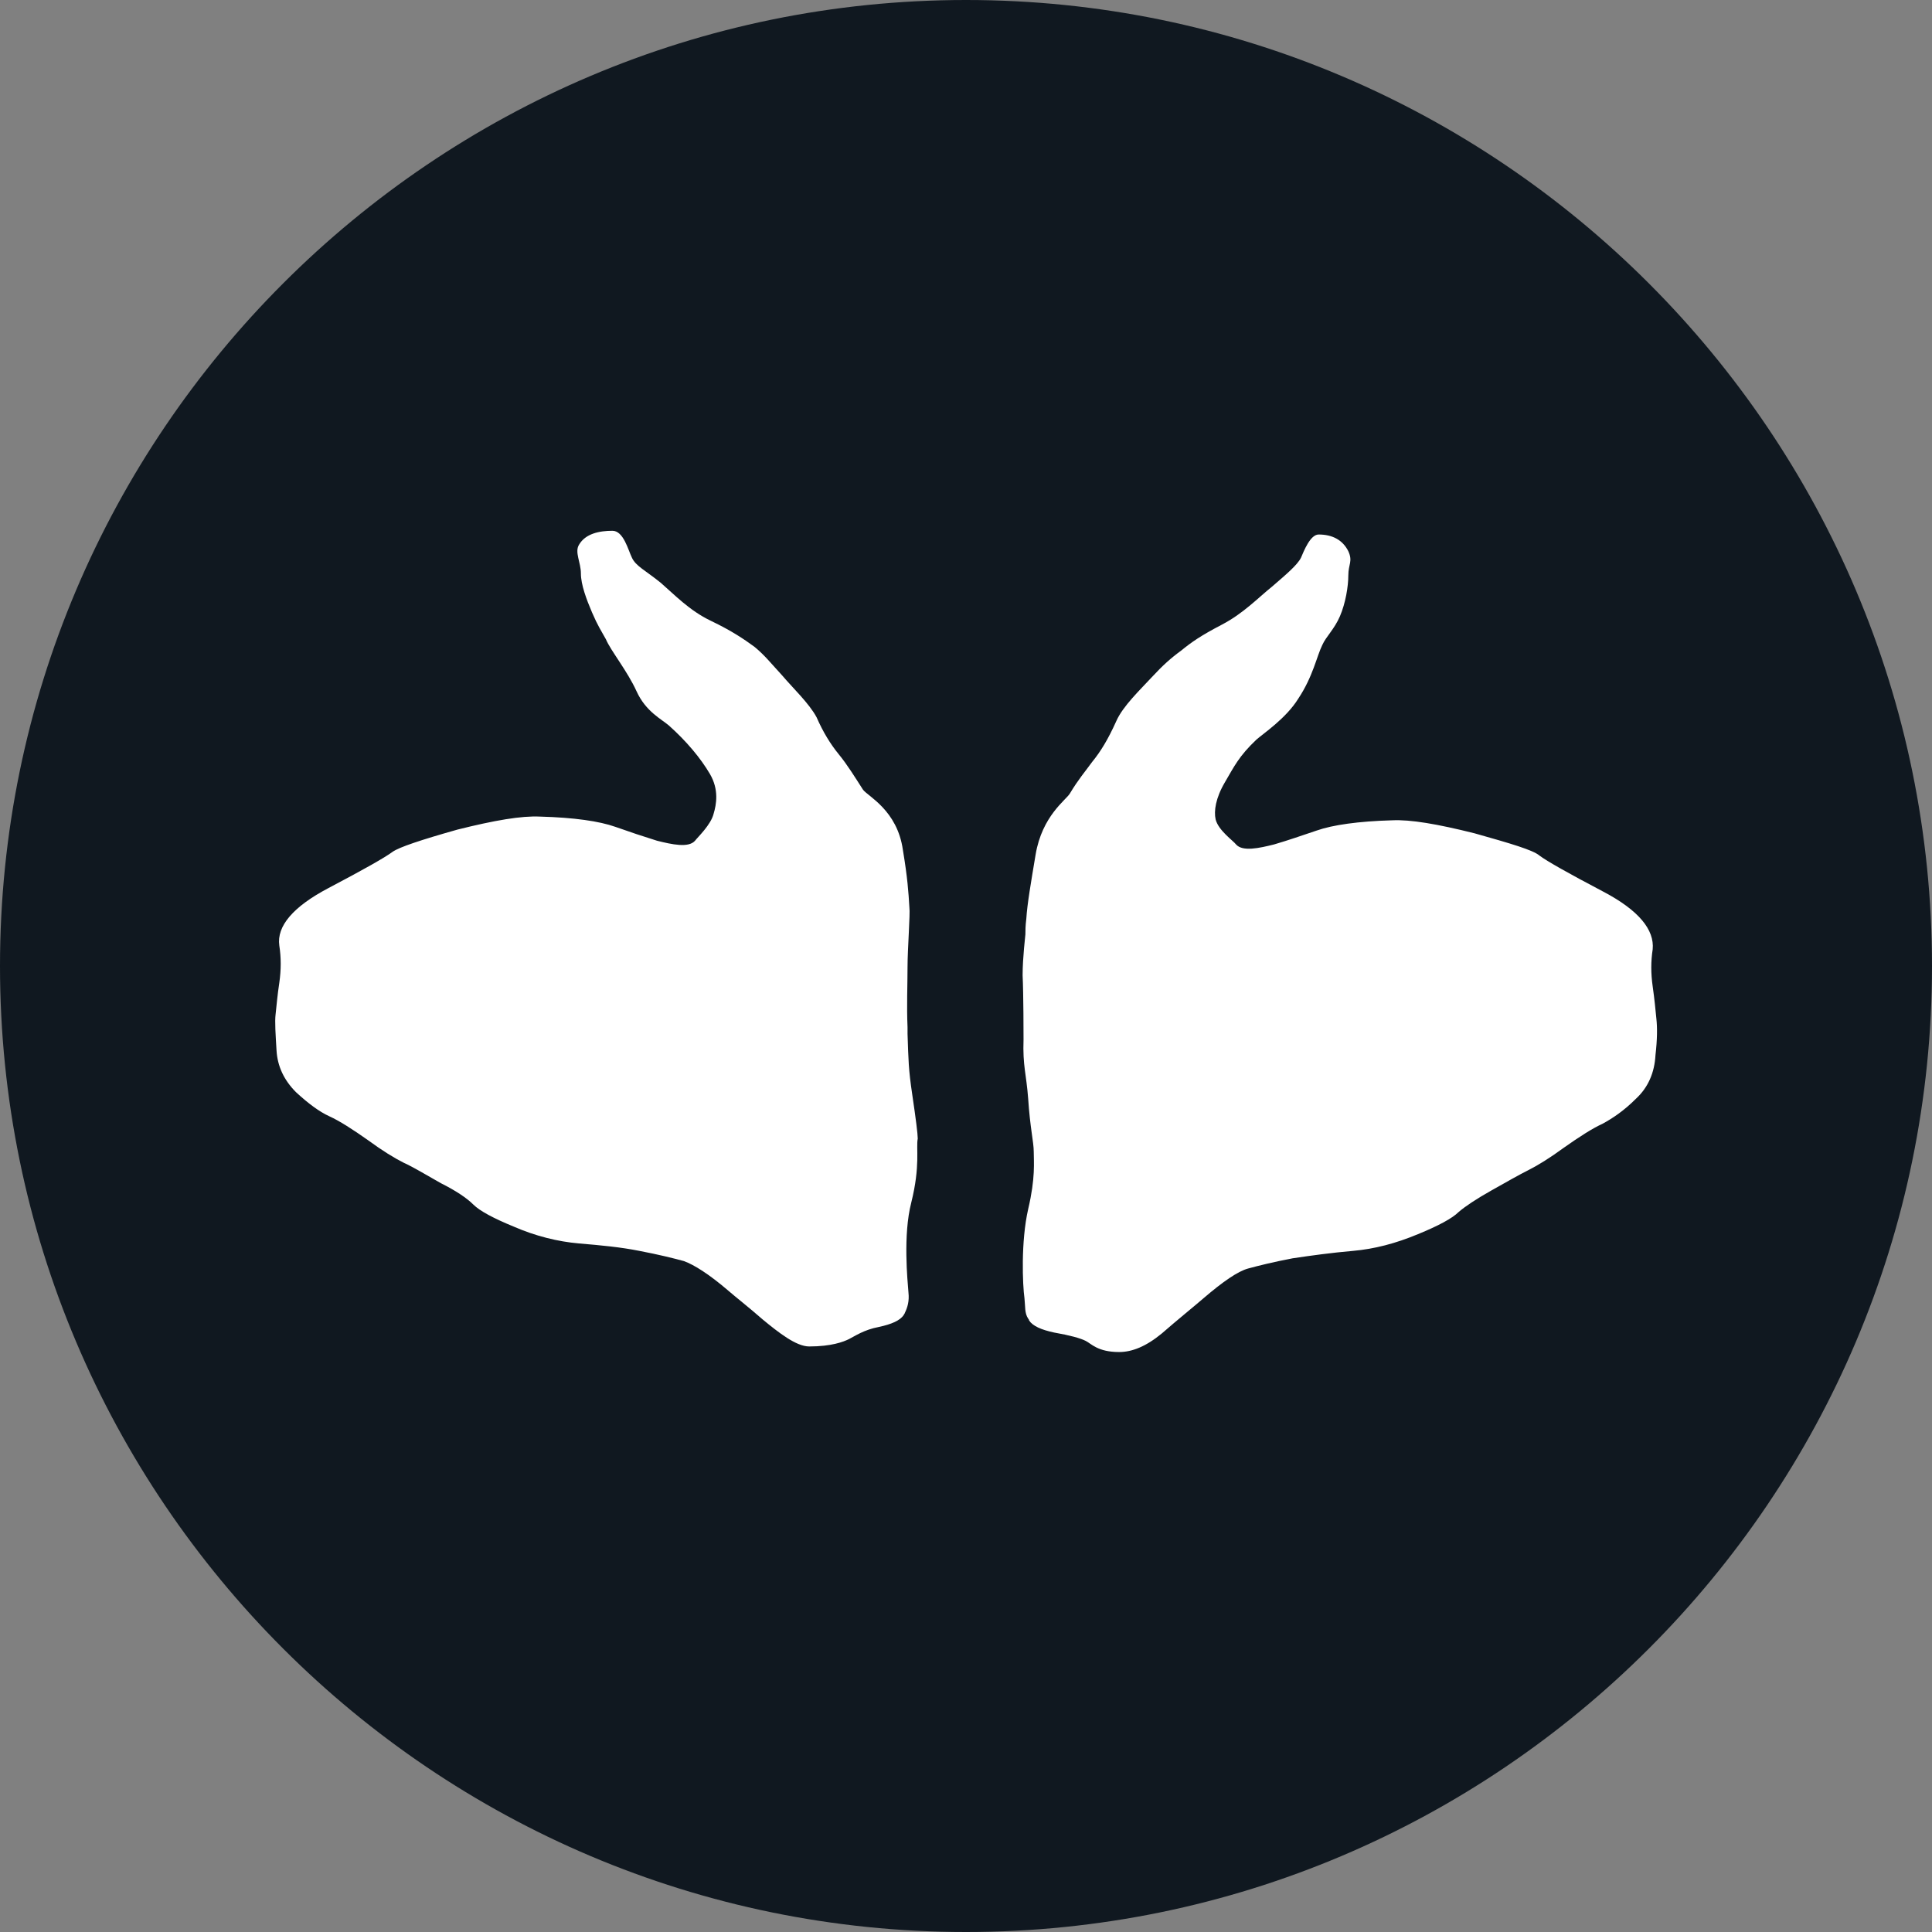 <?xml version="1.0" encoding="UTF-8"?>
<svg id="Calque_2" data-name="Calque 2" xmlns="http://www.w3.org/2000/svg" viewBox="0 0 20.82 20.82">
  <rect x="0" y="0" width="20.82" height="20.82" fill="#808080" stroke="none"/>
  <defs>
    <style>
      .cls-1 {
        fill: #101820;
      }

      .cls-1, .cls-2 {
        stroke-width: 0px;
      }

      .cls-2 {
        fill: #fff;
      }
    </style>
  </defs>
  <g id="Calque_1-2" data-name="Calque 1">
    <circle class="cls-2" cx="10.24" cy="10.4" r="9.73"/>
    <path class="cls-1" d="m10.41,0C4.67,0,0,4.67,0,10.41s4.67,10.41,10.41,10.41,10.41-4.67,10.41-10.41S16.15,0,10.41,0Zm-.59,12.96c-.09.35-.04.84-.03.97.01.09-.01.16-.04.22,0,.01-.01.01-.01.02-.04.06-.13.1-.27.13-.16.03-.26.1-.32.13-.06.03-.19.08-.43.08-.14,0-.33-.15-.5-.29-.16-.14-.29-.24-.37-.31-.21-.18-.37-.28-.48-.32-.11-.03-.27-.07-.48-.11-.2-.04-.41-.06-.65-.08-.23-.02-.47-.08-.7-.18-.22-.09-.37-.17-.44-.24s-.19-.15-.35-.23c-.16-.09-.29-.17-.4-.22-.1-.05-.23-.13-.38-.24-.17-.12-.31-.21-.42-.26s-.23-.14-.36-.26c-.13-.13-.2-.28-.21-.45s-.02-.31-.01-.39c.01-.09.02-.21.04-.34.02-.14.02-.27,0-.4-.03-.21.15-.42.53-.62s.61-.33.69-.39c.07-.05.31-.13.7-.24.4-.1.69-.15.89-.14.37.01.64.05.81.11.17.06.29.1.45.15.16.04.34.08.41,0,.03-.04.17-.17.2-.29.03-.1.06-.26-.04-.43s-.25-.35-.44-.52c-.08-.07-.25-.15-.35-.37s-.28-.44-.33-.56c-.05-.09-.09-.15-.15-.29-.06-.14-.12-.3-.12-.42s-.07-.23-.02-.31c.07-.12.22-.15.36-.15.12,0,.17.21.21.29.04.09.15.14.31.27.15.13.31.3.54.41s.36.2.47.28c.11.09.18.18.3.31.11.13.29.3.37.45.07.16.15.29.24.4s.17.24.26.38c.05.07.37.22.43.65.05.3.06.45.07.62.01.06-.02.45-.02.64,0,.2-.01.42,0,.65v.07c.01.29.01.38.05.65.04.27.06.43.06.48-.02.1.03.29-.07.69Zm7.81-1.12c-.13.13-.25.21-.36.27-.11.05-.25.14-.42.26-.15.11-.28.19-.38.24s-.24.13-.4.22-.28.17-.35.23c-.07.07-.22.15-.44.24-.24.1-.47.16-.7.18-.23.02-.45.05-.65.08-.21.04-.37.08-.48.11s-.27.14-.48.32c-.08.07-.29.24-.45.38-.17.14-.32.2-.46.2-.23,0-.3-.09-.36-.12s-.17-.06-.34-.09c-.14-.03-.23-.07-.27-.13,0,0,0-.01-.01-.02-.04-.06-.03-.13-.04-.22-.02-.14-.04-.61.04-.96.08-.34.06-.51.06-.62,0-.1-.04-.26-.06-.57-.02-.27-.06-.35-.05-.64,0-.03,0-.49-.01-.69,0-.19.03-.43.03-.44,0-.04,0-.09.01-.17.01-.16.05-.39.1-.69.07-.42.33-.59.37-.66.09-.15.16-.23.24-.34.09-.11.17-.24.26-.44.07-.16.26-.34.38-.47.12-.13.21-.21.32-.29.11-.09.21-.16.44-.28s.39-.29.54-.41c.15-.13.27-.23.31-.31.03-.07.1-.25.19-.25.15,0,.26.06.32.18.05.11,0,.14,0,.26s-.03.3-.09.44c-.06.14-.15.22-.19.31-.06.12-.1.34-.26.58-.13.21-.37.37-.45.44-.19.18-.24.29-.34.46s-.12.31-.1.4c.03.12.19.23.22.27.07.08.25.04.41,0,.17-.05.28-.09.46-.15.17-.06.45-.1.81-.11.2-.01.49.04.89.14.39.11.63.18.7.24.08.06.31.19.69.39.38.2.55.41.53.62-.02.13-.02.26,0,.4.02.14.03.25.04.35.01.09.01.22-.01.39-.01.19-.08.35-.21.47Z"/>
  </g>
</svg>